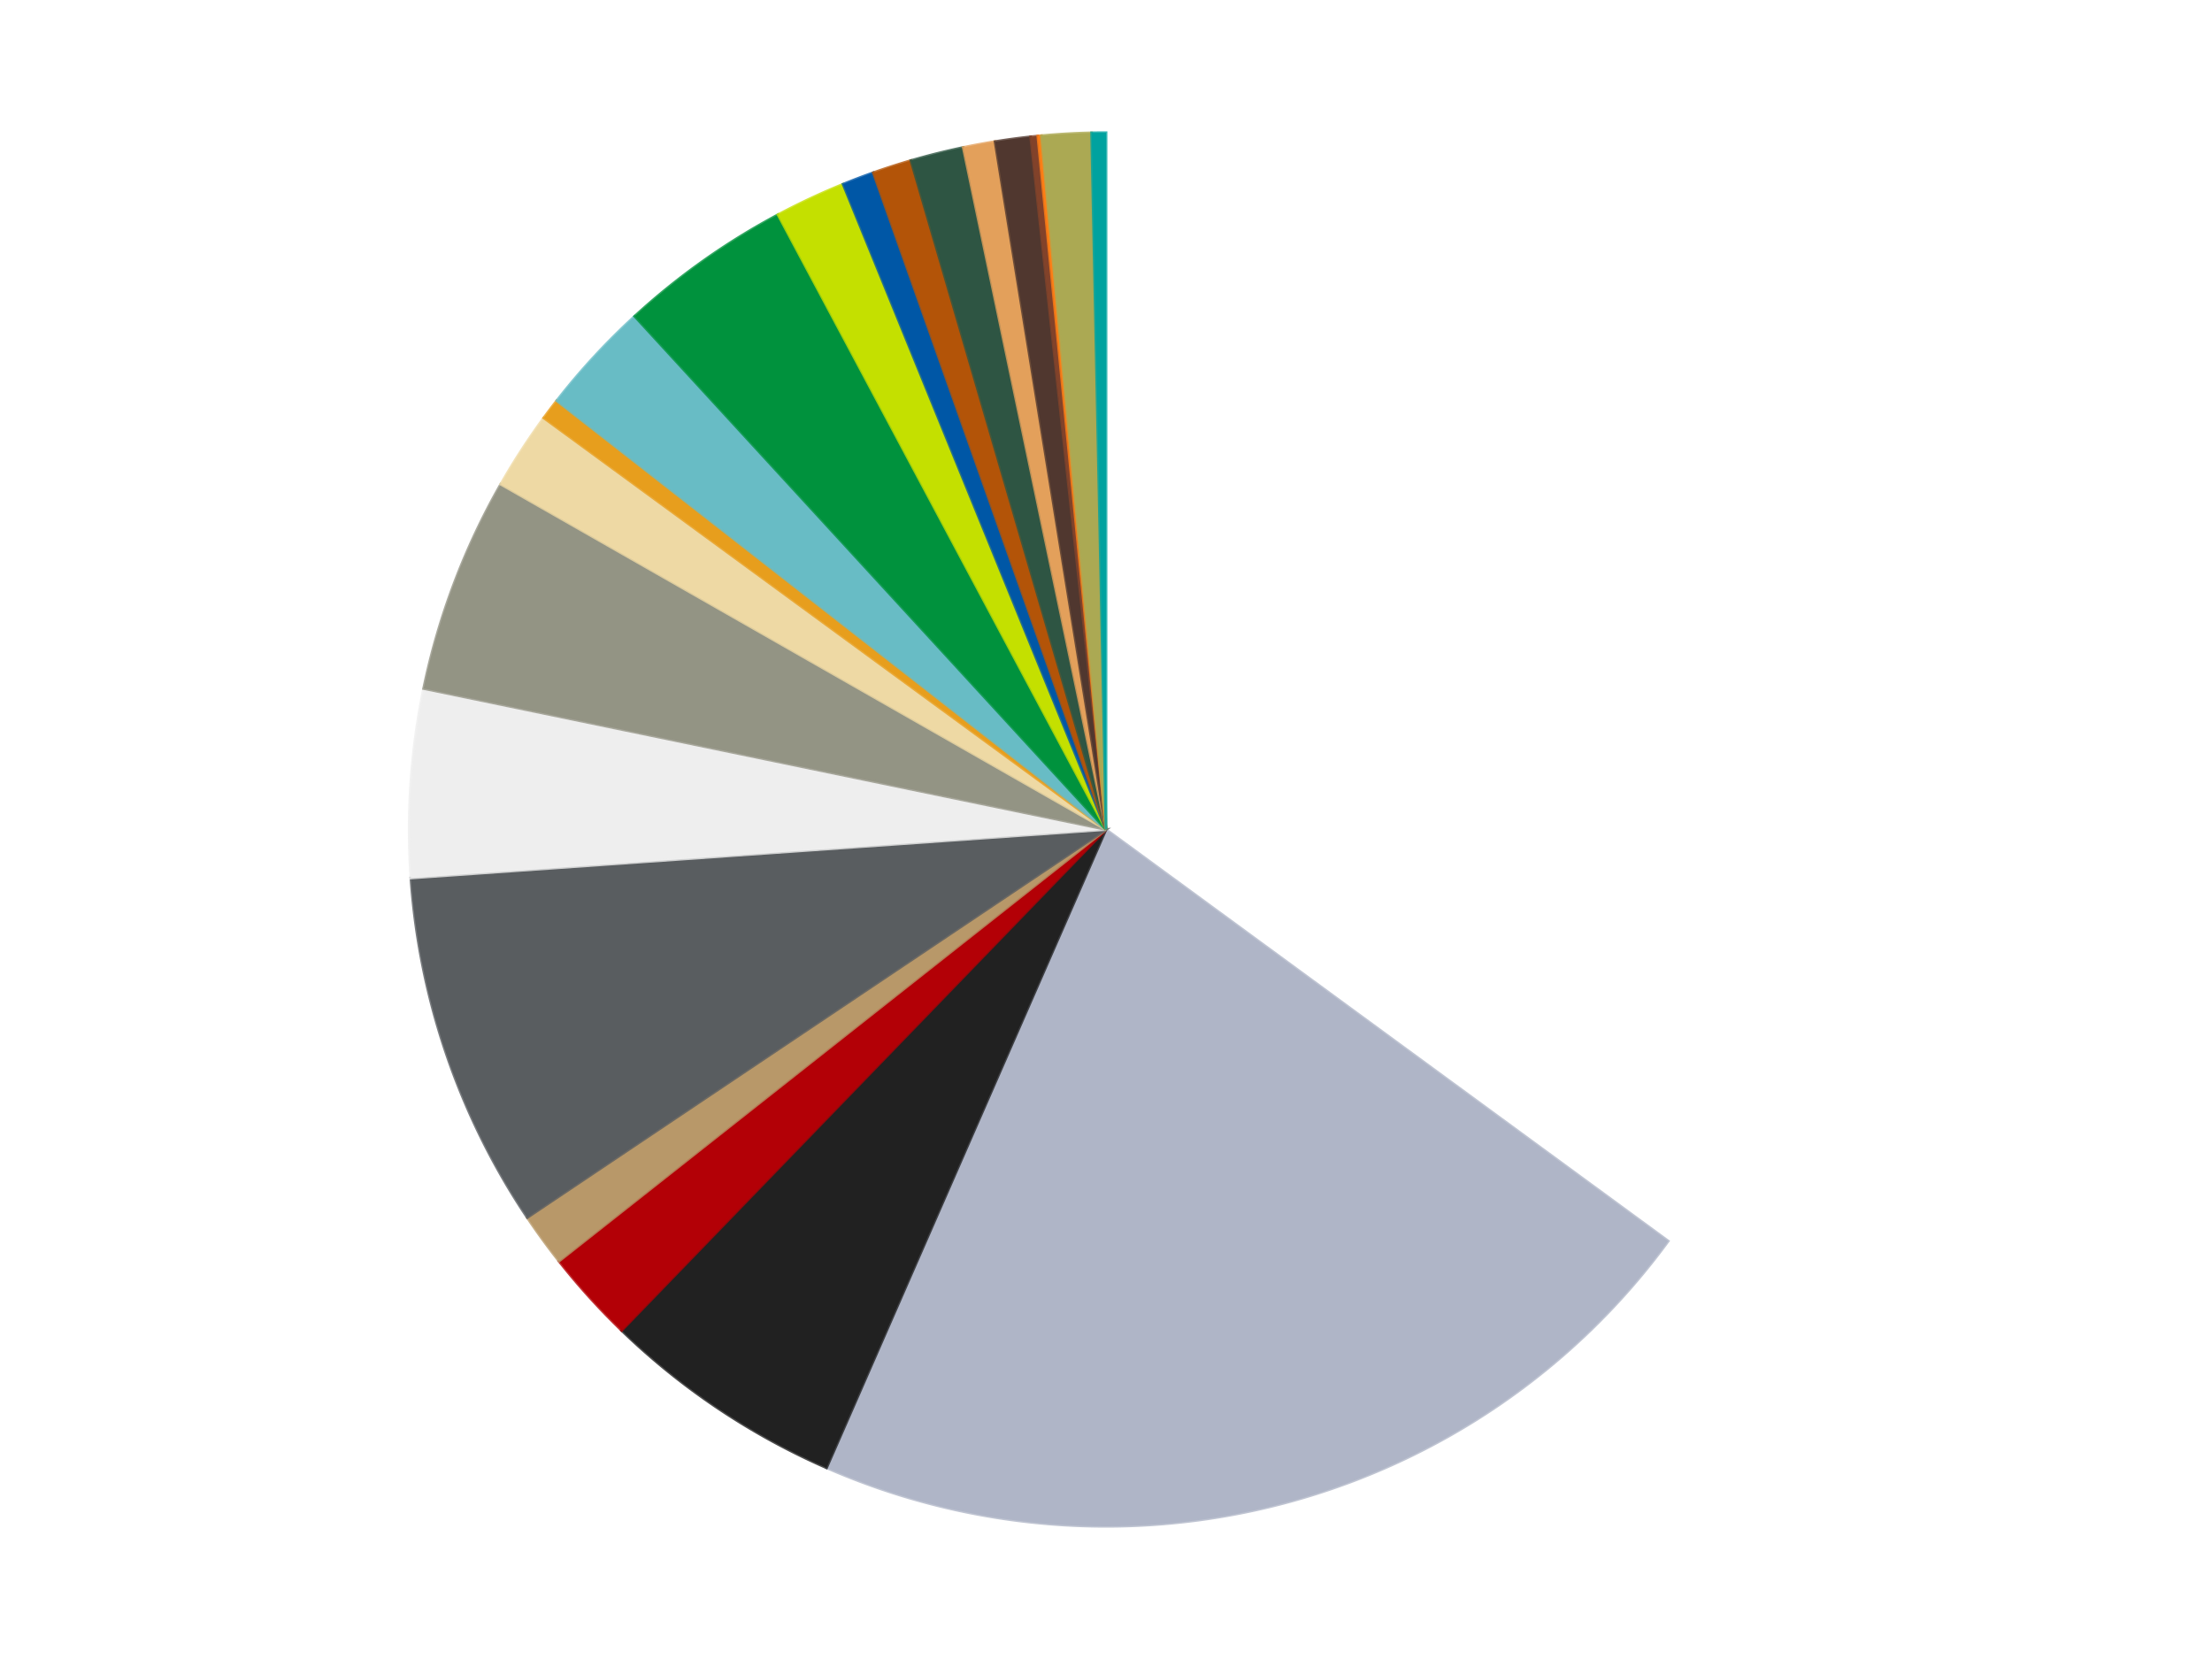 <?xml version='1.0' encoding='utf-8'?>
<svg xmlns="http://www.w3.org/2000/svg" xmlns:xlink="http://www.w3.org/1999/xlink" id="chart-5a1f6728-2e29-4ef1-afa3-6402c1f61705" class="pygal-chart" viewBox="0 0 800 600"><!--Generated with pygal 3.0.4 (lxml) ©Kozea 2012-2016 on 2024-07-01--><!--http://pygal.org--><!--http://github.com/Kozea/pygal--><defs><style type="text/css">#chart-5a1f6728-2e29-4ef1-afa3-6402c1f61705{-webkit-user-select:none;-webkit-font-smoothing:antialiased;font-family:Consolas,"Liberation Mono",Menlo,Courier,monospace}#chart-5a1f6728-2e29-4ef1-afa3-6402c1f61705 .title{font-family:Consolas,"Liberation Mono",Menlo,Courier,monospace;font-size:16px}#chart-5a1f6728-2e29-4ef1-afa3-6402c1f61705 .legends .legend text{font-family:Consolas,"Liberation Mono",Menlo,Courier,monospace;font-size:14px}#chart-5a1f6728-2e29-4ef1-afa3-6402c1f61705 .axis text{font-family:Consolas,"Liberation Mono",Menlo,Courier,monospace;font-size:10px}#chart-5a1f6728-2e29-4ef1-afa3-6402c1f61705 .axis text.major{font-family:Consolas,"Liberation Mono",Menlo,Courier,monospace;font-size:10px}#chart-5a1f6728-2e29-4ef1-afa3-6402c1f61705 .text-overlay text.value{font-family:Consolas,"Liberation Mono",Menlo,Courier,monospace;font-size:16px}#chart-5a1f6728-2e29-4ef1-afa3-6402c1f61705 .text-overlay text.label{font-family:Consolas,"Liberation Mono",Menlo,Courier,monospace;font-size:10px}#chart-5a1f6728-2e29-4ef1-afa3-6402c1f61705 .tooltip{font-family:Consolas,"Liberation Mono",Menlo,Courier,monospace;font-size:14px}#chart-5a1f6728-2e29-4ef1-afa3-6402c1f61705 text.no_data{font-family:Consolas,"Liberation Mono",Menlo,Courier,monospace;font-size:64px}
#chart-5a1f6728-2e29-4ef1-afa3-6402c1f61705{background-color:transparent}#chart-5a1f6728-2e29-4ef1-afa3-6402c1f61705 path,#chart-5a1f6728-2e29-4ef1-afa3-6402c1f61705 line,#chart-5a1f6728-2e29-4ef1-afa3-6402c1f61705 rect,#chart-5a1f6728-2e29-4ef1-afa3-6402c1f61705 circle{-webkit-transition:150ms;-moz-transition:150ms;transition:150ms}#chart-5a1f6728-2e29-4ef1-afa3-6402c1f61705 .graph &gt; .background{fill:transparent}#chart-5a1f6728-2e29-4ef1-afa3-6402c1f61705 .plot &gt; .background{fill:transparent}#chart-5a1f6728-2e29-4ef1-afa3-6402c1f61705 .graph{fill:rgba(0,0,0,.87)}#chart-5a1f6728-2e29-4ef1-afa3-6402c1f61705 text.no_data{fill:rgba(0,0,0,1)}#chart-5a1f6728-2e29-4ef1-afa3-6402c1f61705 .title{fill:rgba(0,0,0,1)}#chart-5a1f6728-2e29-4ef1-afa3-6402c1f61705 .legends .legend text{fill:rgba(0,0,0,.87)}#chart-5a1f6728-2e29-4ef1-afa3-6402c1f61705 .legends .legend:hover text{fill:rgba(0,0,0,1)}#chart-5a1f6728-2e29-4ef1-afa3-6402c1f61705 .axis .line{stroke:rgba(0,0,0,1)}#chart-5a1f6728-2e29-4ef1-afa3-6402c1f61705 .axis .guide.line{stroke:rgba(0,0,0,.54)}#chart-5a1f6728-2e29-4ef1-afa3-6402c1f61705 .axis .major.line{stroke:rgba(0,0,0,.87)}#chart-5a1f6728-2e29-4ef1-afa3-6402c1f61705 .axis text.major{fill:rgba(0,0,0,1)}#chart-5a1f6728-2e29-4ef1-afa3-6402c1f61705 .axis.y .guides:hover .guide.line,#chart-5a1f6728-2e29-4ef1-afa3-6402c1f61705 .line-graph .axis.x .guides:hover .guide.line,#chart-5a1f6728-2e29-4ef1-afa3-6402c1f61705 .stackedline-graph .axis.x .guides:hover .guide.line,#chart-5a1f6728-2e29-4ef1-afa3-6402c1f61705 .xy-graph .axis.x .guides:hover .guide.line{stroke:rgba(0,0,0,1)}#chart-5a1f6728-2e29-4ef1-afa3-6402c1f61705 .axis .guides:hover text{fill:rgba(0,0,0,1)}#chart-5a1f6728-2e29-4ef1-afa3-6402c1f61705 .reactive{fill-opacity:1.0;stroke-opacity:.8;stroke-width:1}#chart-5a1f6728-2e29-4ef1-afa3-6402c1f61705 .ci{stroke:rgba(0,0,0,.87)}#chart-5a1f6728-2e29-4ef1-afa3-6402c1f61705 .reactive.active,#chart-5a1f6728-2e29-4ef1-afa3-6402c1f61705 .active .reactive{fill-opacity:0.6;stroke-opacity:.9;stroke-width:4}#chart-5a1f6728-2e29-4ef1-afa3-6402c1f61705 .ci .reactive.active{stroke-width:1.5}#chart-5a1f6728-2e29-4ef1-afa3-6402c1f61705 .series text{fill:rgba(0,0,0,1)}#chart-5a1f6728-2e29-4ef1-afa3-6402c1f61705 .tooltip rect{fill:transparent;stroke:rgba(0,0,0,1);-webkit-transition:opacity 150ms;-moz-transition:opacity 150ms;transition:opacity 150ms}#chart-5a1f6728-2e29-4ef1-afa3-6402c1f61705 .tooltip .label{fill:rgba(0,0,0,.87)}#chart-5a1f6728-2e29-4ef1-afa3-6402c1f61705 .tooltip .label{fill:rgba(0,0,0,.87)}#chart-5a1f6728-2e29-4ef1-afa3-6402c1f61705 .tooltip .legend{font-size:.8em;fill:rgba(0,0,0,.54)}#chart-5a1f6728-2e29-4ef1-afa3-6402c1f61705 .tooltip .x_label{font-size:.6em;fill:rgba(0,0,0,1)}#chart-5a1f6728-2e29-4ef1-afa3-6402c1f61705 .tooltip .xlink{font-size:.5em;text-decoration:underline}#chart-5a1f6728-2e29-4ef1-afa3-6402c1f61705 .tooltip .value{font-size:1.5em}#chart-5a1f6728-2e29-4ef1-afa3-6402c1f61705 .bound{font-size:.5em}#chart-5a1f6728-2e29-4ef1-afa3-6402c1f61705 .max-value{font-size:.75em;fill:rgba(0,0,0,.54)}#chart-5a1f6728-2e29-4ef1-afa3-6402c1f61705 .map-element{fill:transparent;stroke:rgba(0,0,0,.54) !important}#chart-5a1f6728-2e29-4ef1-afa3-6402c1f61705 .map-element .reactive{fill-opacity:inherit;stroke-opacity:inherit}#chart-5a1f6728-2e29-4ef1-afa3-6402c1f61705 .color-0,#chart-5a1f6728-2e29-4ef1-afa3-6402c1f61705 .color-0 a:visited{stroke:#f44336;fill:#f44336}#chart-5a1f6728-2e29-4ef1-afa3-6402c1f61705 .color-1,#chart-5a1f6728-2e29-4ef1-afa3-6402c1f61705 .color-1 a:visited{stroke:#3f51b5;fill:#3f51b5}#chart-5a1f6728-2e29-4ef1-afa3-6402c1f61705 .color-2,#chart-5a1f6728-2e29-4ef1-afa3-6402c1f61705 .color-2 a:visited{stroke:#009688;fill:#009688}#chart-5a1f6728-2e29-4ef1-afa3-6402c1f61705 .color-3,#chart-5a1f6728-2e29-4ef1-afa3-6402c1f61705 .color-3 a:visited{stroke:#ffc107;fill:#ffc107}#chart-5a1f6728-2e29-4ef1-afa3-6402c1f61705 .color-4,#chart-5a1f6728-2e29-4ef1-afa3-6402c1f61705 .color-4 a:visited{stroke:#ff5722;fill:#ff5722}#chart-5a1f6728-2e29-4ef1-afa3-6402c1f61705 .color-5,#chart-5a1f6728-2e29-4ef1-afa3-6402c1f61705 .color-5 a:visited{stroke:#9c27b0;fill:#9c27b0}#chart-5a1f6728-2e29-4ef1-afa3-6402c1f61705 .color-6,#chart-5a1f6728-2e29-4ef1-afa3-6402c1f61705 .color-6 a:visited{stroke:#03a9f4;fill:#03a9f4}#chart-5a1f6728-2e29-4ef1-afa3-6402c1f61705 .color-7,#chart-5a1f6728-2e29-4ef1-afa3-6402c1f61705 .color-7 a:visited{stroke:#8bc34a;fill:#8bc34a}#chart-5a1f6728-2e29-4ef1-afa3-6402c1f61705 .color-8,#chart-5a1f6728-2e29-4ef1-afa3-6402c1f61705 .color-8 a:visited{stroke:#ff9800;fill:#ff9800}#chart-5a1f6728-2e29-4ef1-afa3-6402c1f61705 .color-9,#chart-5a1f6728-2e29-4ef1-afa3-6402c1f61705 .color-9 a:visited{stroke:#e91e63;fill:#e91e63}#chart-5a1f6728-2e29-4ef1-afa3-6402c1f61705 .color-10,#chart-5a1f6728-2e29-4ef1-afa3-6402c1f61705 .color-10 a:visited{stroke:#2196f3;fill:#2196f3}#chart-5a1f6728-2e29-4ef1-afa3-6402c1f61705 .color-11,#chart-5a1f6728-2e29-4ef1-afa3-6402c1f61705 .color-11 a:visited{stroke:#4caf50;fill:#4caf50}#chart-5a1f6728-2e29-4ef1-afa3-6402c1f61705 .color-12,#chart-5a1f6728-2e29-4ef1-afa3-6402c1f61705 .color-12 a:visited{stroke:#ffeb3b;fill:#ffeb3b}#chart-5a1f6728-2e29-4ef1-afa3-6402c1f61705 .color-13,#chart-5a1f6728-2e29-4ef1-afa3-6402c1f61705 .color-13 a:visited{stroke:#673ab7;fill:#673ab7}#chart-5a1f6728-2e29-4ef1-afa3-6402c1f61705 .color-14,#chart-5a1f6728-2e29-4ef1-afa3-6402c1f61705 .color-14 a:visited{stroke:#00bcd4;fill:#00bcd4}#chart-5a1f6728-2e29-4ef1-afa3-6402c1f61705 .color-15,#chart-5a1f6728-2e29-4ef1-afa3-6402c1f61705 .color-15 a:visited{stroke:#cddc39;fill:#cddc39}#chart-5a1f6728-2e29-4ef1-afa3-6402c1f61705 .color-16,#chart-5a1f6728-2e29-4ef1-afa3-6402c1f61705 .color-16 a:visited{stroke:#9e9e9e;fill:#9e9e9e}#chart-5a1f6728-2e29-4ef1-afa3-6402c1f61705 .color-17,#chart-5a1f6728-2e29-4ef1-afa3-6402c1f61705 .color-17 a:visited{stroke:#607d8b;fill:#607d8b}#chart-5a1f6728-2e29-4ef1-afa3-6402c1f61705 .color-18,#chart-5a1f6728-2e29-4ef1-afa3-6402c1f61705 .color-18 a:visited{stroke:#7b0f07;fill:#7b0f07}#chart-5a1f6728-2e29-4ef1-afa3-6402c1f61705 .color-19,#chart-5a1f6728-2e29-4ef1-afa3-6402c1f61705 .color-19 a:visited{stroke:#141938;fill:#141938}#chart-5a1f6728-2e29-4ef1-afa3-6402c1f61705 .color-20,#chart-5a1f6728-2e29-4ef1-afa3-6402c1f61705 .color-20 a:visited{stroke:#000000;fill:#000000}#chart-5a1f6728-2e29-4ef1-afa3-6402c1f61705 .color-21,#chart-5a1f6728-2e29-4ef1-afa3-6402c1f61705 .color-21 a:visited{stroke:#5e4600;fill:#5e4600}#chart-5a1f6728-2e29-4ef1-afa3-6402c1f61705 .text-overlay .color-0 text{fill:black}#chart-5a1f6728-2e29-4ef1-afa3-6402c1f61705 .text-overlay .color-1 text{fill:black}#chart-5a1f6728-2e29-4ef1-afa3-6402c1f61705 .text-overlay .color-2 text{fill:black}#chart-5a1f6728-2e29-4ef1-afa3-6402c1f61705 .text-overlay .color-3 text{fill:black}#chart-5a1f6728-2e29-4ef1-afa3-6402c1f61705 .text-overlay .color-4 text{fill:black}#chart-5a1f6728-2e29-4ef1-afa3-6402c1f61705 .text-overlay .color-5 text{fill:black}#chart-5a1f6728-2e29-4ef1-afa3-6402c1f61705 .text-overlay .color-6 text{fill:black}#chart-5a1f6728-2e29-4ef1-afa3-6402c1f61705 .text-overlay .color-7 text{fill:black}#chart-5a1f6728-2e29-4ef1-afa3-6402c1f61705 .text-overlay .color-8 text{fill:black}#chart-5a1f6728-2e29-4ef1-afa3-6402c1f61705 .text-overlay .color-9 text{fill:black}#chart-5a1f6728-2e29-4ef1-afa3-6402c1f61705 .text-overlay .color-10 text{fill:black}#chart-5a1f6728-2e29-4ef1-afa3-6402c1f61705 .text-overlay .color-11 text{fill:black}#chart-5a1f6728-2e29-4ef1-afa3-6402c1f61705 .text-overlay .color-12 text{fill:black}#chart-5a1f6728-2e29-4ef1-afa3-6402c1f61705 .text-overlay .color-13 text{fill:black}#chart-5a1f6728-2e29-4ef1-afa3-6402c1f61705 .text-overlay .color-14 text{fill:black}#chart-5a1f6728-2e29-4ef1-afa3-6402c1f61705 .text-overlay .color-15 text{fill:black}#chart-5a1f6728-2e29-4ef1-afa3-6402c1f61705 .text-overlay .color-16 text{fill:black}#chart-5a1f6728-2e29-4ef1-afa3-6402c1f61705 .text-overlay .color-17 text{fill:black}#chart-5a1f6728-2e29-4ef1-afa3-6402c1f61705 .text-overlay .color-18 text{fill:black}#chart-5a1f6728-2e29-4ef1-afa3-6402c1f61705 .text-overlay .color-19 text{fill:white}#chart-5a1f6728-2e29-4ef1-afa3-6402c1f61705 .text-overlay .color-20 text{fill:white}#chart-5a1f6728-2e29-4ef1-afa3-6402c1f61705 .text-overlay .color-21 text{fill:black}
#chart-5a1f6728-2e29-4ef1-afa3-6402c1f61705 text.no_data{text-anchor:middle}#chart-5a1f6728-2e29-4ef1-afa3-6402c1f61705 .guide.line{fill:none}#chart-5a1f6728-2e29-4ef1-afa3-6402c1f61705 .centered{text-anchor:middle}#chart-5a1f6728-2e29-4ef1-afa3-6402c1f61705 .title{text-anchor:middle}#chart-5a1f6728-2e29-4ef1-afa3-6402c1f61705 .legends .legend text{fill-opacity:1}#chart-5a1f6728-2e29-4ef1-afa3-6402c1f61705 .axis.x text{text-anchor:middle}#chart-5a1f6728-2e29-4ef1-afa3-6402c1f61705 .axis.x:not(.web) text[transform]{text-anchor:start}#chart-5a1f6728-2e29-4ef1-afa3-6402c1f61705 .axis.x:not(.web) text[transform].backwards{text-anchor:end}#chart-5a1f6728-2e29-4ef1-afa3-6402c1f61705 .axis.y text{text-anchor:end}#chart-5a1f6728-2e29-4ef1-afa3-6402c1f61705 .axis.y text[transform].backwards{text-anchor:start}#chart-5a1f6728-2e29-4ef1-afa3-6402c1f61705 .axis.y2 text{text-anchor:start}#chart-5a1f6728-2e29-4ef1-afa3-6402c1f61705 .axis.y2 text[transform].backwards{text-anchor:end}#chart-5a1f6728-2e29-4ef1-afa3-6402c1f61705 .axis .guide.line{stroke-dasharray:4,4;stroke:black}#chart-5a1f6728-2e29-4ef1-afa3-6402c1f61705 .axis .major.guide.line{stroke-dasharray:6,6;stroke:black}#chart-5a1f6728-2e29-4ef1-afa3-6402c1f61705 .horizontal .axis.y .guide.line,#chart-5a1f6728-2e29-4ef1-afa3-6402c1f61705 .horizontal .axis.y2 .guide.line,#chart-5a1f6728-2e29-4ef1-afa3-6402c1f61705 .vertical .axis.x .guide.line{opacity:0}#chart-5a1f6728-2e29-4ef1-afa3-6402c1f61705 .horizontal .axis.always_show .guide.line,#chart-5a1f6728-2e29-4ef1-afa3-6402c1f61705 .vertical .axis.always_show .guide.line{opacity:1 !important}#chart-5a1f6728-2e29-4ef1-afa3-6402c1f61705 .axis.y .guides:hover .guide.line,#chart-5a1f6728-2e29-4ef1-afa3-6402c1f61705 .axis.y2 .guides:hover .guide.line,#chart-5a1f6728-2e29-4ef1-afa3-6402c1f61705 .axis.x .guides:hover .guide.line{opacity:1}#chart-5a1f6728-2e29-4ef1-afa3-6402c1f61705 .axis .guides:hover text{opacity:1}#chart-5a1f6728-2e29-4ef1-afa3-6402c1f61705 .nofill{fill:none}#chart-5a1f6728-2e29-4ef1-afa3-6402c1f61705 .subtle-fill{fill-opacity:.2}#chart-5a1f6728-2e29-4ef1-afa3-6402c1f61705 .dot{stroke-width:1px;fill-opacity:1;stroke-opacity:1}#chart-5a1f6728-2e29-4ef1-afa3-6402c1f61705 .dot.active{stroke-width:5px}#chart-5a1f6728-2e29-4ef1-afa3-6402c1f61705 .dot.negative{fill:transparent}#chart-5a1f6728-2e29-4ef1-afa3-6402c1f61705 text,#chart-5a1f6728-2e29-4ef1-afa3-6402c1f61705 tspan{stroke:none !important}#chart-5a1f6728-2e29-4ef1-afa3-6402c1f61705 .series text.active{opacity:1}#chart-5a1f6728-2e29-4ef1-afa3-6402c1f61705 .tooltip rect{fill-opacity:.95;stroke-width:.5}#chart-5a1f6728-2e29-4ef1-afa3-6402c1f61705 .tooltip text{fill-opacity:1}#chart-5a1f6728-2e29-4ef1-afa3-6402c1f61705 .showable{visibility:hidden}#chart-5a1f6728-2e29-4ef1-afa3-6402c1f61705 .showable.shown{visibility:visible}#chart-5a1f6728-2e29-4ef1-afa3-6402c1f61705 .gauge-background{fill:rgba(229,229,229,1);stroke:none}#chart-5a1f6728-2e29-4ef1-afa3-6402c1f61705 .bg-lines{stroke:transparent;stroke-width:2px}</style><script type="text/javascript">window.pygal = window.pygal || {};window.pygal.config = window.pygal.config || {};window.pygal.config['5a1f6728-2e29-4ef1-afa3-6402c1f61705'] = {"allow_interruptions": false, "box_mode": "extremes", "classes": ["pygal-chart"], "css": ["file://style.css", "file://graph.css"], "defs": [], "disable_xml_declaration": false, "dots_size": 2.5, "dynamic_print_values": false, "explicit_size": false, "fill": false, "force_uri_protocol": "https", "formatter": null, "half_pie": false, "height": 600, "include_x_axis": false, "inner_radius": 0, "interpolate": null, "interpolation_parameters": {}, "interpolation_precision": 250, "inverse_y_axis": false, "js": ["//kozea.github.io/pygal.js/2.0.x/pygal-tooltips.min.js"], "legend_at_bottom": false, "legend_at_bottom_columns": null, "legend_box_size": 12, "logarithmic": false, "margin": 20, "margin_bottom": null, "margin_left": null, "margin_right": null, "margin_top": null, "max_scale": 16, "min_scale": 4, "missing_value_fill_truncation": "x", "no_data_text": "No data", "no_prefix": false, "order_min": null, "pretty_print": false, "print_labels": false, "print_values": false, "print_values_position": "center", "print_zeroes": true, "range": null, "rounded_bars": null, "secondary_range": null, "show_dots": true, "show_legend": false, "show_minor_x_labels": true, "show_minor_y_labels": true, "show_only_major_dots": false, "show_x_guides": false, "show_x_labels": true, "show_y_guides": true, "show_y_labels": true, "spacing": 10, "stack_from_top": false, "strict": false, "stroke": true, "stroke_style": null, "style": {"background": "transparent", "ci_colors": [], "colors": ["#F44336", "#3F51B5", "#009688", "#FFC107", "#FF5722", "#9C27B0", "#03A9F4", "#8BC34A", "#FF9800", "#E91E63", "#2196F3", "#4CAF50", "#FFEB3B", "#673AB7", "#00BCD4", "#CDDC39", "#9E9E9E", "#607D8B"], "dot_opacity": "1", "font_family": "Consolas, \"Liberation Mono\", Menlo, Courier, monospace", "foreground": "rgba(0, 0, 0, .87)", "foreground_strong": "rgba(0, 0, 0, 1)", "foreground_subtle": "rgba(0, 0, 0, .54)", "guide_stroke_color": "black", "guide_stroke_dasharray": "4,4", "label_font_family": "Consolas, \"Liberation Mono\", Menlo, Courier, monospace", "label_font_size": 10, "legend_font_family": "Consolas, \"Liberation Mono\", Menlo, Courier, monospace", "legend_font_size": 14, "major_guide_stroke_color": "black", "major_guide_stroke_dasharray": "6,6", "major_label_font_family": "Consolas, \"Liberation Mono\", Menlo, Courier, monospace", "major_label_font_size": 10, "no_data_font_family": "Consolas, \"Liberation Mono\", Menlo, Courier, monospace", "no_data_font_size": 64, "opacity": "1.0", "opacity_hover": "0.6", "plot_background": "transparent", "stroke_opacity": ".8", "stroke_opacity_hover": ".9", "stroke_width": "1", "stroke_width_hover": "4", "title_font_family": "Consolas, \"Liberation Mono\", Menlo, Courier, monospace", "title_font_size": 16, "tooltip_font_family": "Consolas, \"Liberation Mono\", Menlo, Courier, monospace", "tooltip_font_size": 14, "transition": "150ms", "value_background": "rgba(229, 229, 229, 1)", "value_colors": [], "value_font_family": "Consolas, \"Liberation Mono\", Menlo, Courier, monospace", "value_font_size": 16, "value_label_font_family": "Consolas, \"Liberation Mono\", Menlo, Courier, monospace", "value_label_font_size": 10}, "title": null, "tooltip_border_radius": 0, "tooltip_fancy_mode": true, "truncate_label": null, "truncate_legend": null, "width": 800, "x_label_rotation": 0, "x_labels": null, "x_labels_major": null, "x_labels_major_count": null, "x_labels_major_every": null, "x_title": null, "xrange": null, "y_label_rotation": 0, "y_labels": null, "y_labels_major": null, "y_labels_major_count": null, "y_labels_major_every": null, "y_title": null, "zero": 0, "legends": ["White", "Light Bluish Gray", "Black", "Red", "Dark Tan", "Dark Bluish Gray", "Trans-Clear", "Trans-Black", "Tan", "Pearl Gold", "Trans-Light Blue", "Green", "Lime", "Blue", "Dark Orange", "Dark Green", "Medium Nougat", "Dark Brown", "Reddish Brown", "Orange", "Olive Green", "Dark Turquoise"]}</script><script type="text/javascript" xlink:href="https://kozea.github.io/pygal.js/2.0.x/pygal-tooltips.min.js"/></defs><title>Pygal</title><g class="graph pie-graph vertical"><rect x="0" y="0" width="800" height="600" class="background"/><g transform="translate(20, 20)" class="plot"><rect x="0" y="0" width="760" height="560" class="background"/><g class="series serie-0 color-0"><g class="slices"><g class="slice" style="fill: #FFFFFF; stroke: #FFFFFF"><path d="M380 28 A252 252 0 0 1 583.336 428.857 L380 280 A0 0 0 0 0 380 280 z" class="slice reactive tooltip-trigger"/><desc class="value">427</desc><desc class="x centered">492.36991940913816</desc><desc class="y centered">222.9999893685642</desc></g></g></g><g class="series serie-1 color-1"><g class="slices"><g class="slice" style="fill: #AFB5C7; stroke: #AFB5C7"><path d="M583.336 428.857 A252 252 0 0 1 278.929 510.844 L380 280 A0 0 0 0 0 380 280 z" class="slice reactive tooltip-trigger"/><desc class="value">262</desc><desc class="x centered">412.76813176884906</desc><desc class="y centered">401.66449580867607</desc></g></g></g><g class="series serie-2 color-2"><g class="slices"><g class="slice" style="fill: #212121; stroke: #212121"><path d="M278.929 510.844 A252 252 0 0 1 204.821 461.153 L380 280 A0 0 0 0 0 380 280 z" class="slice reactive tooltip-trigger"/><desc class="value">69</desc><desc class="x centered">309.8293533853162</desc><desc class="y centered">384.6521875245671</desc></g></g></g><g class="series serie-3 color-3"><g class="slices"><g class="slice" style="fill: #B30006; stroke: #B30006"><path d="M204.821 461.153 A252 252 0 0 1 182.171 436.101 L380 280 A0 0 0 0 0 380 280 z" class="slice reactive tooltip-trigger"/><desc class="value">26</desc><desc class="x centered">286.5379210675595</desc><desc class="y centered">364.5034898783847</desc></g></g></g><g class="series serie-4 color-4"><g class="slices"><g class="slice" style="fill: #B89869; stroke: #B89869"><path d="M182.171 436.101 A252 252 0 0 1 170.696 420.341 L380 280 A0 0 0 0 0 380 280 z" class="slice reactive tooltip-trigger"/><desc class="value">15</desc><desc class="x centered">278.1403232307854</desc><desc class="y centered">354.1660720846879</desc></g></g></g><g class="series serie-5 color-5"><g class="slices"><g class="slice" style="fill: #595D60; stroke: #595D60"><path d="M170.696 420.341 A252 252 0 0 1 128.611 297.535 L380 280 A0 0 0 0 0 380 280 z" class="slice reactive tooltip-trigger"/><desc class="value">101</desc><desc class="x centered">260.8048293604784</desc><desc class="y centered">320.84741480455426</desc></g></g></g><g class="series serie-6 color-6"><g class="slices"><g class="slice" style="fill: #EEEEEE; stroke: #EEEEEE"><path d="M128.611 297.535 A252 252 0 0 1 133.213 229.006 L380 280 A0 0 0 0 0 380 280 z" class="slice reactive tooltip-trigger"/><desc class="value">53</desc><desc class="x centered">254.28322373477005</desc><desc class="y centered">271.55653119398687</desc></g></g></g><g class="series serie-7 color-7"><g class="slices"><g class="slice" style="fill: #939484; stroke: #939484"><path d="M133.213 229.006 A252 252 0 0 1 161.115 155.127 L380 280 A0 0 0 0 0 380 280 z" class="slice reactive tooltip-trigger"/><desc class="value">61</desc><desc class="x centered">262.12601267337425</desc><desc class="y centered">235.48345125998117</desc></g></g></g><g class="series serie-8 color-8"><g class="slices"><g class="slice" style="fill: #EED9A4; stroke: #EED9A4"><path d="M161.115 155.127 A252 252 0 0 1 176.664 131.143 L380 280 A0 0 0 0 0 380 280 z" class="slice reactive tooltip-trigger"/><desc class="value">22</desc><desc class="x centered">274.27443902513176</desc><desc class="y centered">211.45727057849672</desc></g></g></g><g class="series serie-9 color-9"><g class="slices"><g class="slice" style="fill: #E79E1D; stroke: #E79E1D"><path d="M176.664 131.143 A252 252 0 0 1 181.368 124.922 L380 280 A0 0 0 0 0 380 280 z" class="slice reactive tooltip-trigger"/><desc class="value">6</desc><desc class="x centered">279.4959306167326</desc><desc class="y centered">204.00702639451873</desc></g></g></g><g class="series serie-10 color-10"><g class="slices"><g class="slice" style="fill: #68BCC5; stroke: #68BCC5"><path d="M181.368 124.922 A252 252 0 0 1 209.552 94.389 L380 280 A0 0 0 0 0 380 280 z" class="slice reactive tooltip-trigger"/><desc class="value">32</desc><desc class="x centered">287.4147207042453</desc><desc class="y centered">194.53675610107524</desc></g></g></g><g class="series serie-11 color-11"><g class="slices"><g class="slice" style="fill: #00923D; stroke: #00923D"><path d="M209.552 94.389 A252 252 0 0 1 261.387 57.66 L380 280 A0 0 0 0 0 380 280 z" class="slice reactive tooltip-trigger"/><desc class="value">49</desc><desc class="x centered">307.1536945948148</desc><desc class="y centered">177.19233594320661</desc></g></g></g><g class="series serie-12 color-12"><g class="slices"><g class="slice" style="fill: #C4E000; stroke: #C4E000"><path d="M261.387 57.66 A252 252 0 0 1 284.917 46.627 L380 280 A0 0 0 0 0 380 280 z" class="slice reactive tooltip-trigger"/><desc class="value">20</desc><desc class="x centered">326.50476964074426</desc><desc class="y centered">165.9199389515847</desc></g></g></g><g class="series serie-13 color-13"><g class="slices"><g class="slice" style="fill: #0057A6; stroke: #0057A6"><path d="M284.917 46.627 A252 252 0 0 1 295.85 42.465 L380 280 A0 0 0 0 0 380 280 z" class="slice reactive tooltip-trigger"/><desc class="value">9</desc><desc class="x centered">335.17956679316137</desc><desc class="y centered">162.2412263686849</desc></g></g></g><g class="series serie-14 color-14"><g class="slices"><g class="slice" style="fill: #B35408; stroke: #B35408"><path d="M295.85 42.465 A252 252 0 0 1 309.457 38.075 L380 280 A0 0 0 0 0 380 280 z" class="slice reactive tooltip-trigger"/><desc class="value">11</desc><desc class="x centered">341.3112102931926</desc><desc class="y centered">160.0867915906574</desc></g></g></g><g class="series serie-15 color-15"><g class="slices"><g class="slice" style="fill: #2E5543; stroke: #2E5543"><path d="M309.457 38.075 A252 252 0 0 1 328.369 33.346 L380 280 A0 0 0 0 0 380 280 z" class="slice reactive tooltip-trigger"/><desc class="value">15</desc><desc class="x centered">349.4337580562698</desc><desc class="y centered">157.7637334771822</desc></g></g></g><g class="series serie-16 color-16"><g class="slices"><g class="slice" style="fill: #E3A05B; stroke: #E3A05B"><path d="M328.369 33.346 A252 252 0 0 1 339.872 31.215 L380 280 A0 0 0 0 0 380 280 z" class="slice reactive tooltip-trigger"/><desc class="value">9</desc><desc class="x centered">357.0543014947268</desc><desc class="y centered">156.10692141969713</desc></g></g></g><g class="series serie-17 color-17"><g class="slices"><g class="slice" style="fill: #50372F; stroke: #50372F"><path d="M339.872 31.215 A252 252 0 0 1 352.754 29.477 L380 280 A0 0 0 0 0 380 280 z" class="slice reactive tooltip-trigger"/><desc class="value">10</desc><desc class="x centered">363.1510209716191</desc><desc class="y centered">155.13162167425583</desc></g></g></g><g class="series serie-18 color-18"><g class="slices"><g class="slice" style="fill: #82422A; stroke: #82422A"><path d="M352.754 29.477 A252 252 0 0 1 355.34 29.209 L380 280 A0 0 0 0 0 380 280 z" class="slice reactive tooltip-trigger"/><desc class="value">2</desc><desc class="x centered">367.0233565235659</desc><desc class="y centered">154.6700086807411</desc></g></g></g><g class="series serie-19 color-19"><g class="slices"><g class="slice" style="fill: #FF7E14; stroke: #FF7E14"><path d="M355.34 29.209 A252 252 0 0 1 356.634 29.086 L380 280 A0 0 0 0 0 380 280 z" class="slice reactive tooltip-trigger"/><desc class="value">1</desc><desc class="x centered">367.9935278956596</desc><desc class="y centered">154.5733496117843</desc></g></g></g><g class="series serie-20 color-20"><g class="slices"><g class="slice" style="fill: #ABA953; stroke: #ABA953"><path d="M356.634 29.086 A252 252 0 0 1 374.8 28.054 L380 280 A0 0 0 0 0 380 280 z" class="slice reactive tooltip-trigger"/><desc class="value">14</desc><desc class="x centered">372.8540048549254</desc><desc class="y centered">154.20280307818234</desc></g></g></g><g class="series serie-21 color-21"><g class="slices"><g class="slice" style="fill: #00A29F; stroke: #00A29F"><path d="M374.8 28.054 A252 252 0 0 1 380 28 L380 280 A0 0 0 0 0 380 280 z" class="slice reactive tooltip-trigger"/><desc class="value">4</desc><desc class="x centered">378.70005368851184</desc><desc class="y centered">154.00670597374142</desc></g></g></g></g><g class="titles"/><g transform="translate(20, 20)" class="plot overlay"><g class="series serie-0 color-0"/><g class="series serie-1 color-1"/><g class="series serie-2 color-2"/><g class="series serie-3 color-3"/><g class="series serie-4 color-4"/><g class="series serie-5 color-5"/><g class="series serie-6 color-6"/><g class="series serie-7 color-7"/><g class="series serie-8 color-8"/><g class="series serie-9 color-9"/><g class="series serie-10 color-10"/><g class="series serie-11 color-11"/><g class="series serie-12 color-12"/><g class="series serie-13 color-13"/><g class="series serie-14 color-14"/><g class="series serie-15 color-15"/><g class="series serie-16 color-16"/><g class="series serie-17 color-17"/><g class="series serie-18 color-18"/><g class="series serie-19 color-19"/><g class="series serie-20 color-20"/><g class="series serie-21 color-21"/></g><g transform="translate(20, 20)" class="plot text-overlay"><g class="series serie-0 color-0"/><g class="series serie-1 color-1"/><g class="series serie-2 color-2"/><g class="series serie-3 color-3"/><g class="series serie-4 color-4"/><g class="series serie-5 color-5"/><g class="series serie-6 color-6"/><g class="series serie-7 color-7"/><g class="series serie-8 color-8"/><g class="series serie-9 color-9"/><g class="series serie-10 color-10"/><g class="series serie-11 color-11"/><g class="series serie-12 color-12"/><g class="series serie-13 color-13"/><g class="series serie-14 color-14"/><g class="series serie-15 color-15"/><g class="series serie-16 color-16"/><g class="series serie-17 color-17"/><g class="series serie-18 color-18"/><g class="series serie-19 color-19"/><g class="series serie-20 color-20"/><g class="series serie-21 color-21"/></g><g transform="translate(20, 20)" class="plot tooltip-overlay"><g transform="translate(0 0)" style="opacity: 0" class="tooltip"><rect rx="0" ry="0" width="0" height="0" class="tooltip-box"/><g class="text"/></g></g></g></svg>